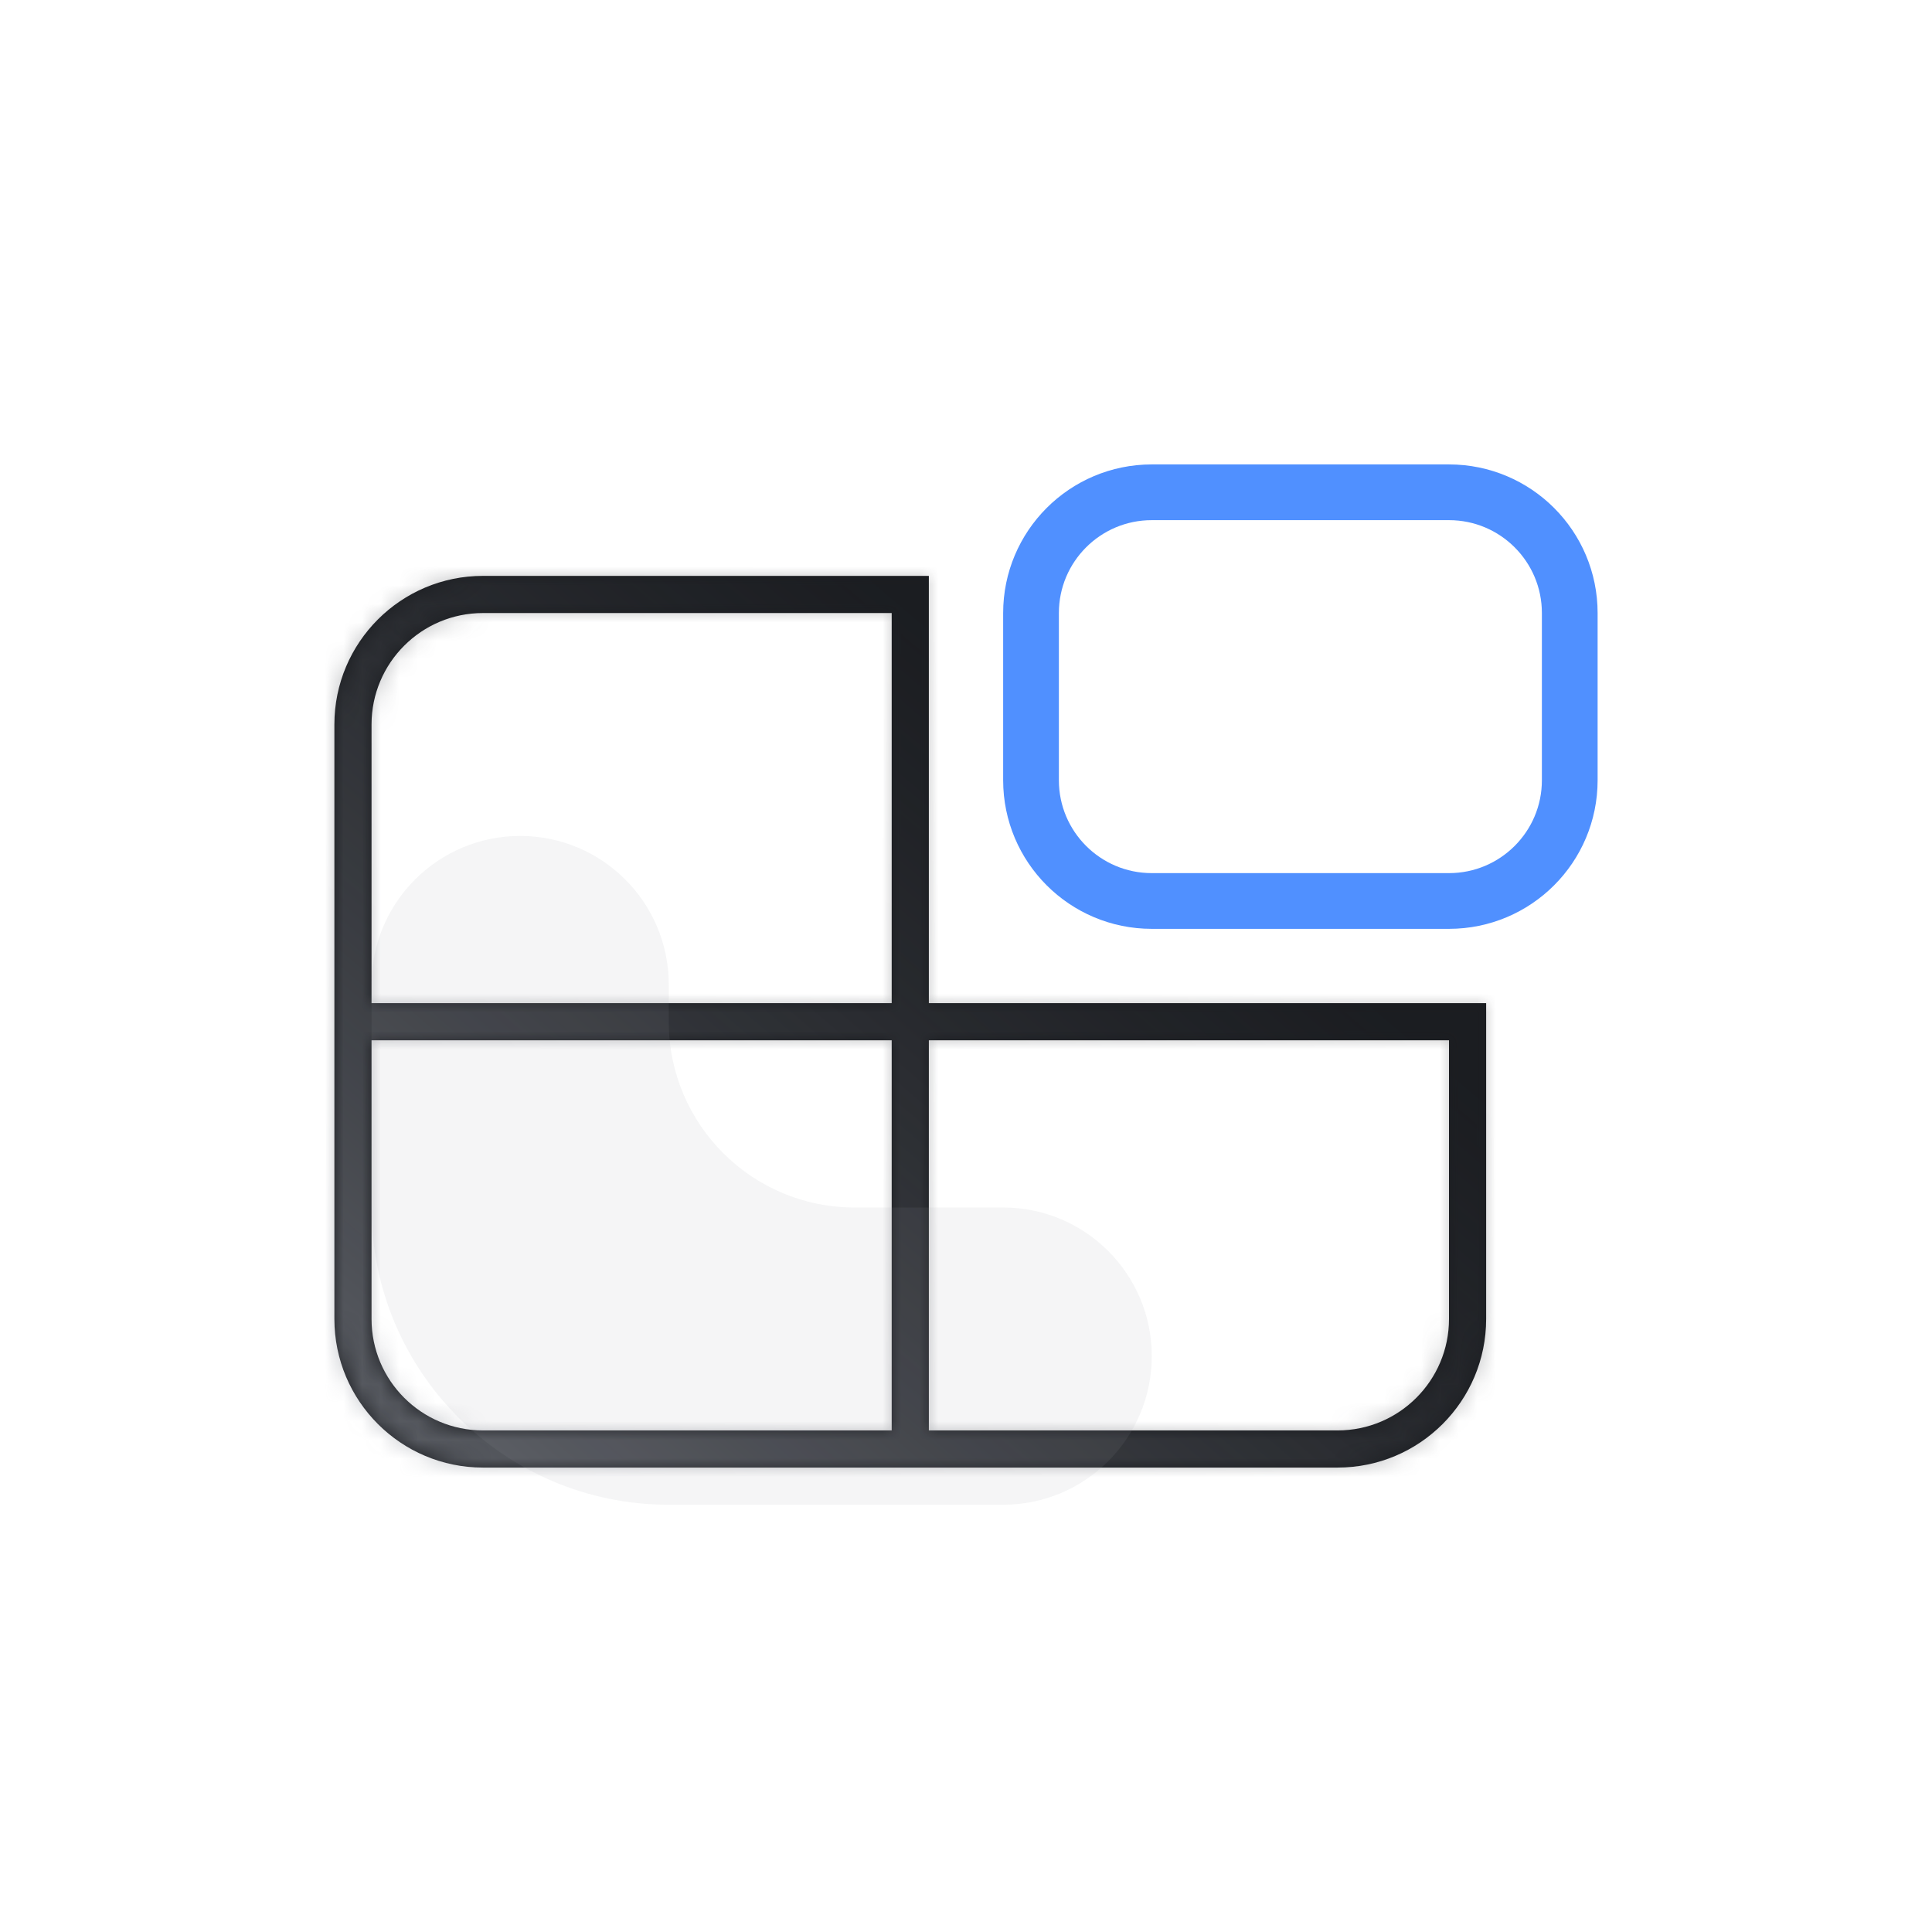 <svg width="104" height="104" viewBox="0 0 104 104" fill="none" xmlns="http://www.w3.org/2000/svg">
<path d="M55.5 42C55.5 45.59 58.41 48.5 62 48.5H78C81.59 48.5 84.5 45.59 84.5 42V33C84.5 29.41 81.59 26.5 78 26.5L62 26.5C58.41 26.5 55.5 29.41 55.5 33V42Z" stroke="#5090FF" stroke-width="3" stroke-miterlimit="3.999"/>
<mask id="path-2-inside-1_180_1847" fill="white">
<path fill-rule="evenodd" clip-rule="evenodd" d="M48 54V33H26C22.686 33 20 35.686 20 39V54H48ZM18 39V55V71C18 75.418 21.582 79 26 79H49H72C76.418 79 80 75.418 80 71V56V54H78H52H50V52V33V31H48H26C21.582 31 18 34.582 18 39ZM50 77H72C75.314 77 78 74.314 78 71V56H50V77ZM48 56H20V71C20 74.314 22.686 77 26 77H48V56Z"/>
</mask>
<path fill-rule="evenodd" clip-rule="evenodd" d="M48 54V33H26C22.686 33 20 35.686 20 39V54H48ZM18 39V55V71C18 75.418 21.582 79 26 79H49H72C76.418 79 80 75.418 80 71V56V54H78H52H50V52V33V31H48H26C21.582 31 18 34.582 18 39ZM50 77H72C75.314 77 78 74.314 78 71V56H50V77ZM48 56H20V71C20 74.314 22.686 77 26 77H48V56Z" fill="#1B1D21"/>
<path d="M48 33H50V31H48V33ZM48 54V56H50V54H48ZM20 54H18V56H20V54ZM80 54H82V52H80V54ZM50 54H48V56H50V54ZM50 31H52V29H50V31ZM50 77H48V79H50V77ZM78 56H80V54H78V56ZM50 56V54H48V56H50ZM48 56H50V54H48V56ZM20 56V54H18V56H20ZM48 77V79H50V77H48ZM46 33V54H50V33H46ZM26 35H48V31H26V35ZM22 39C22 36.791 23.791 35 26 35V31C21.582 31 18 34.582 18 39H22ZM22 54V39H18V54H22ZM48 52H20V56H48V52ZM20 55V39H16V55H20ZM20 71V55H16V71H20ZM26 77C22.686 77 20 74.314 20 71H16C16 76.523 20.477 81 26 81V77ZM49 77H26V81H49V77ZM72 77H49V81H72V77ZM78 71C78 74.314 75.314 77 72 77V81C77.523 81 82 76.523 82 71H78ZM78 56V71H82V56H78ZM78 54V56H82V54H78ZM78 56H80V52H78V56ZM52 56H78V52H52V56ZM50 56H52V52H50V56ZM48 52V54H52V52H48ZM48 33V52H52V33H48ZM48 31V33H52V31H48ZM48 33H50V29H48V33ZM26 33H48V29H26V33ZM20 39C20 35.686 22.686 33 26 33V29C20.477 29 16 33.477 16 39H20ZM50 79H72V75H50V79ZM72 79C76.418 79 80 75.418 80 71H76C76 73.209 74.209 75 72 75V79ZM80 71V56H76V71H80ZM78 54H50V58H78V54ZM48 56V77H52V56H48ZM48 54H20V58H48V54ZM18 56V71H22V56H18ZM18 71C18 75.418 21.582 79 26 79V75C23.791 75 22 73.209 22 71H18ZM26 79H48V75H26V79ZM50 77V56H46V77H50Z" fill="url(#paint0_linear_180_1847)" fill-opacity="0.5" mask="url(#path-2-inside-1_180_1847)"/>
<g opacity="0.1" filter="url(#filter0_f_180_1847)">
<path d="M36 53C36 48.582 32.418 45 28 45C23.582 45 20 48.582 20 53V65C20 73.837 27.163 81 36 81H54C58.418 81 62 77.418 62 73C62 68.582 58.418 65 54 65L46 65C40.477 65 36 60.523 36 55V53Z" fill="#969AA3"/>
</g>
<defs>
<filter id="filter0_f_180_1847" x="0" y="25" width="82" height="76" filterUnits="userSpaceOnUse" color-interpolation-filters="sRGB">
<feFlood flood-opacity="0" result="BackgroundImageFix"/>
<feBlend mode="normal" in="SourceGraphic" in2="BackgroundImageFix" result="shape"/>
<feGaussianBlur stdDeviation="10" result="effect1_foregroundBlur_180_1847"/>
</filter>
<linearGradient id="paint0_linear_180_1847" x1="20" y1="76.6" x2="53.887" y2="36.826" gradientUnits="userSpaceOnUse">
<stop stop-color="#969AA3"/>
<stop offset="1" stop-color="#1B1D21" stop-opacity="0.5"/>
</linearGradient>
</defs>
</svg>

